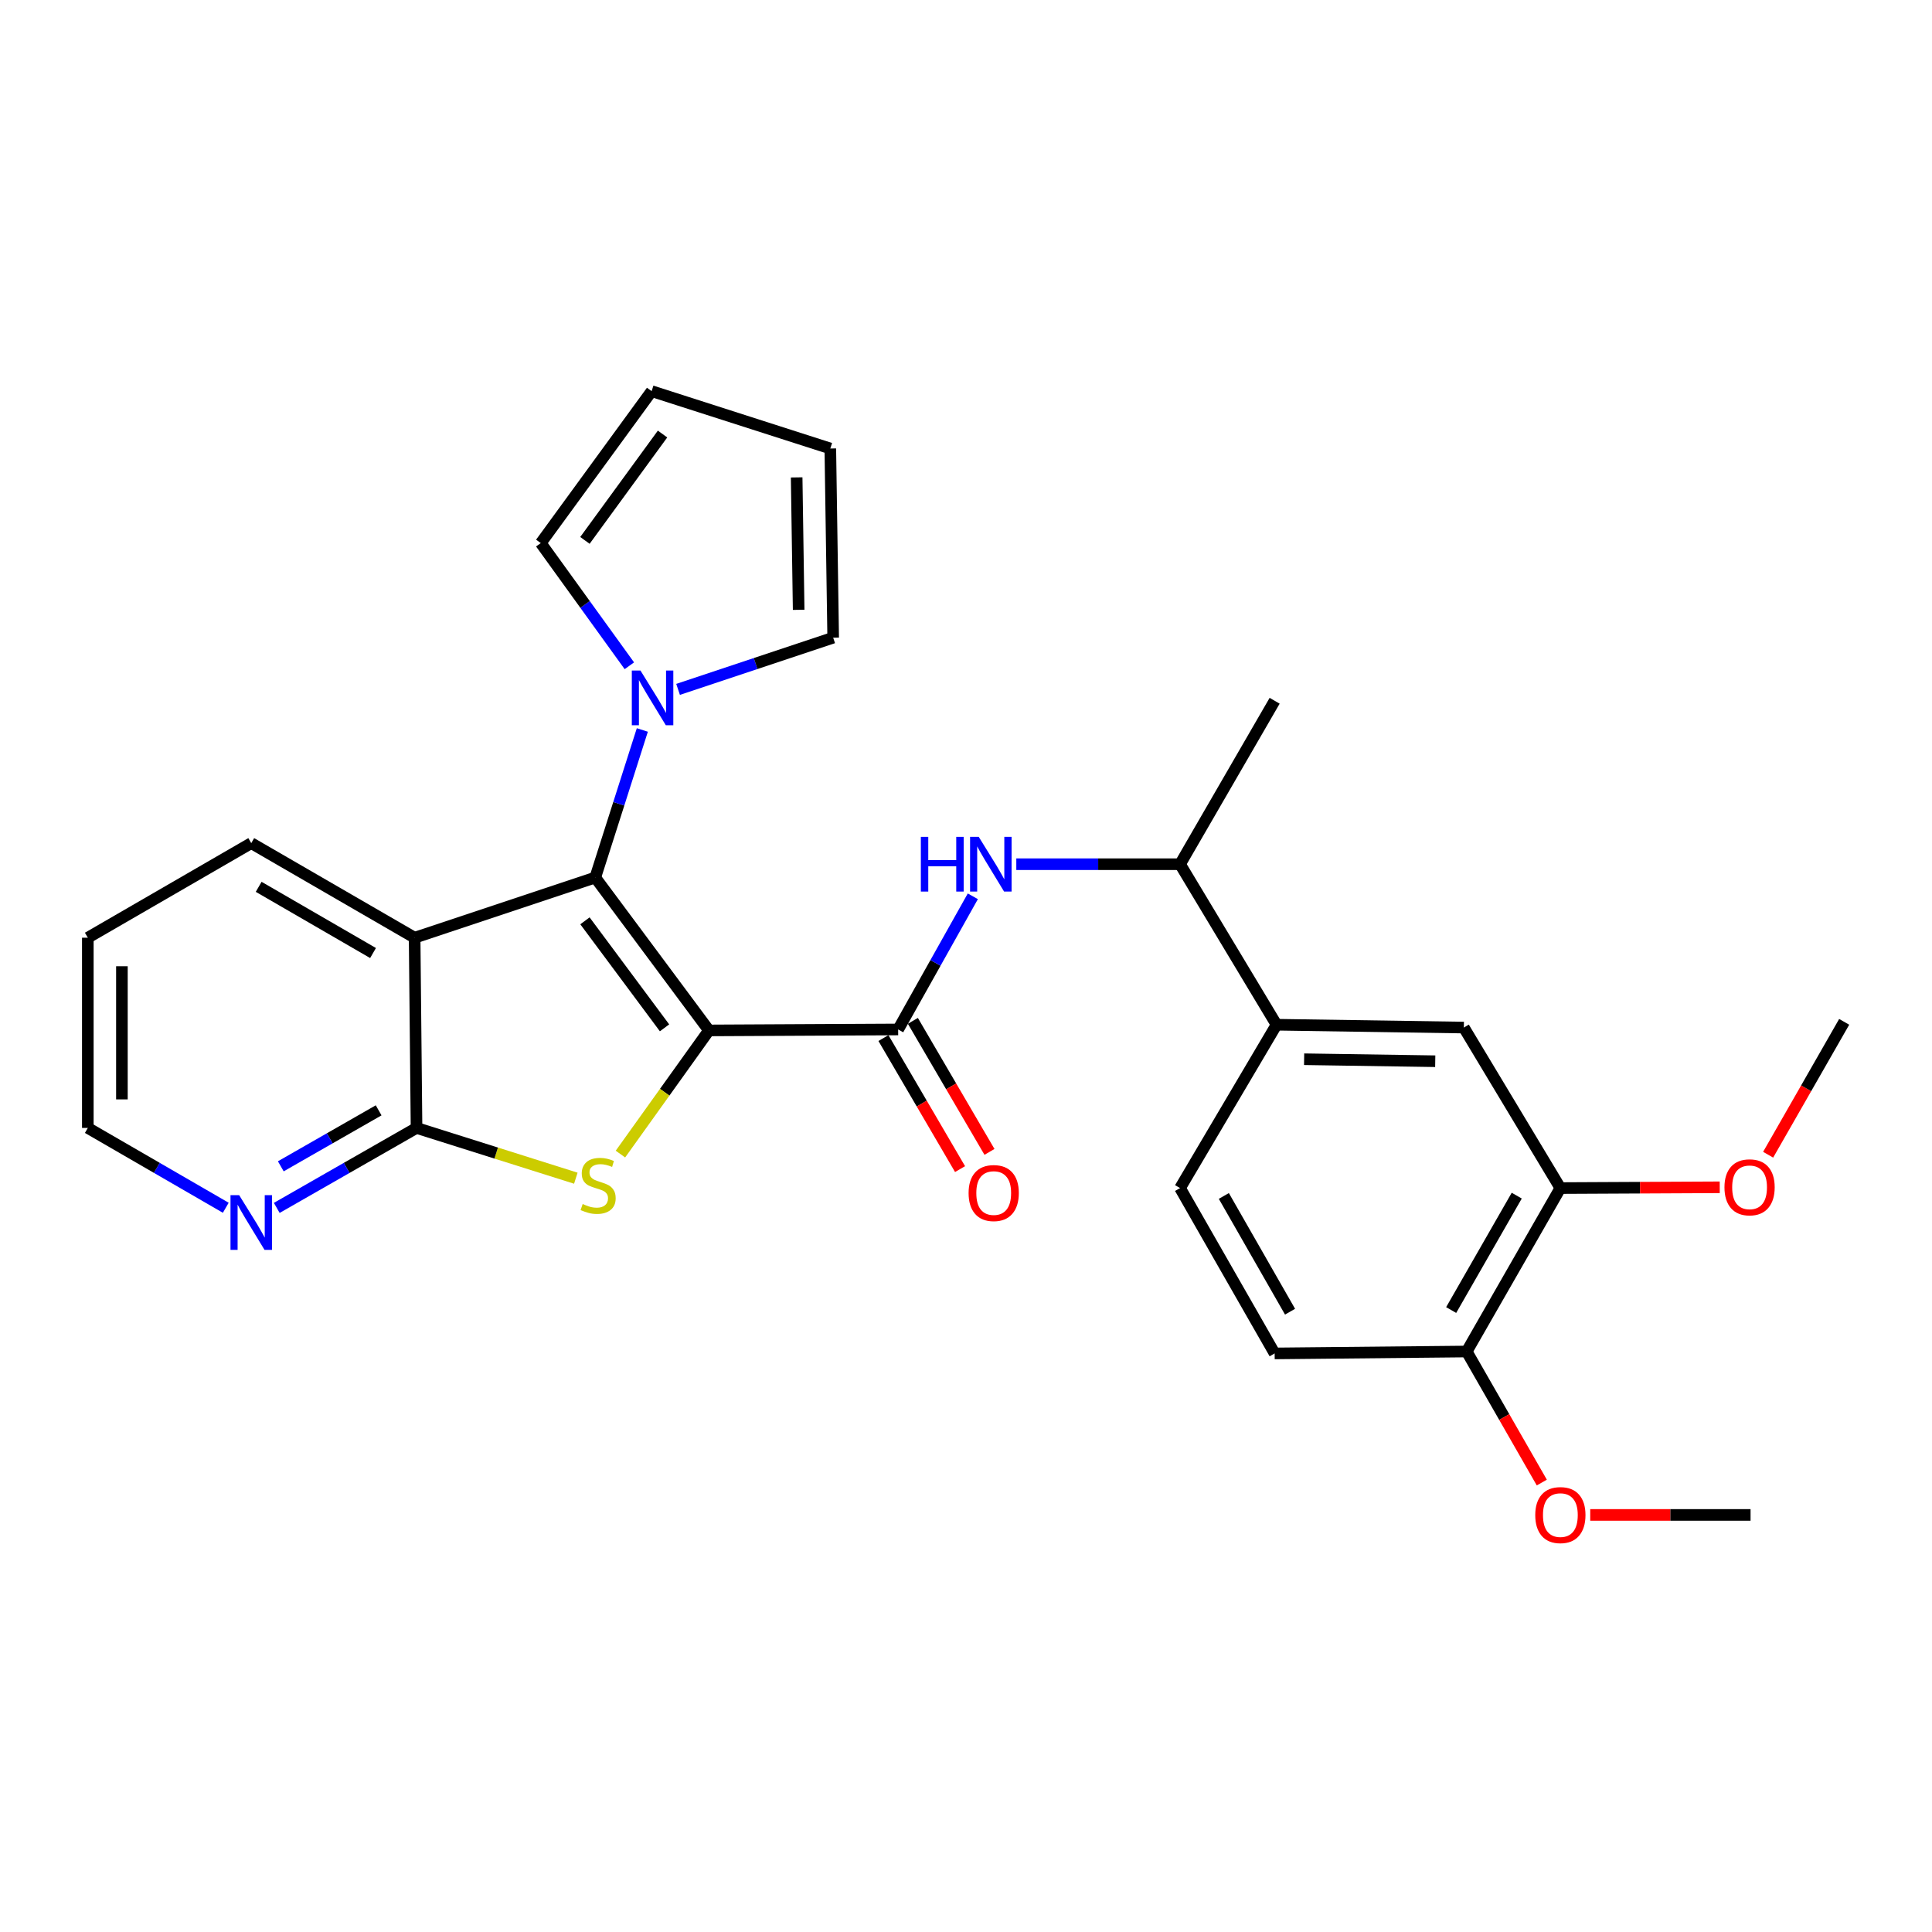 <?xml version='1.0' encoding='iso-8859-1'?>
<svg version='1.1' baseProfile='full'
              xmlns='http://www.w3.org/2000/svg'
                      xmlns:rdkit='http://www.rdkit.org/xml'
                      xmlns:xlink='http://www.w3.org/1999/xlink'
                  xml:space='preserve'
width='1000px' height='1000px' viewBox='0 0 1000 1000'>
<!-- END OF HEADER -->
<rect style='opacity:1.0;fill:#FFFFFF;stroke:none' width='1000' height='1000' x='0' y='0'> </rect>
<path class='bond-0' d='M 366.951,533.347 L 308.102,454.215' style='fill:none;fill-rule:evenodd;stroke:#000000;stroke-width:6px;stroke-linecap:butt;stroke-linejoin:miter;stroke-opacity:1' />
<path class='bond-0' d='M 343.964,532.007 L 302.77,476.615' style='fill:none;fill-rule:evenodd;stroke:#000000;stroke-width:6px;stroke-linecap:butt;stroke-linejoin:miter;stroke-opacity:1' />
<path class='bond-1' d='M 366.951,533.347 L 344.043,565.349' style='fill:none;fill-rule:evenodd;stroke:#000000;stroke-width:6px;stroke-linecap:butt;stroke-linejoin:miter;stroke-opacity:1' />
<path class='bond-1' d='M 344.043,565.349 L 321.136,597.352' style='fill:none;fill-rule:evenodd;stroke:#CCCC00;stroke-width:6px;stroke-linecap:butt;stroke-linejoin:miter;stroke-opacity:1' />
<path class='bond-2' d='M 366.951,533.347 L 464.885,532.847' style='fill:none;fill-rule:evenodd;stroke:#000000;stroke-width:6px;stroke-linecap:butt;stroke-linejoin:miter;stroke-opacity:1' />
<path class='bond-3' d='M 308.102,454.215 L 214.609,485.36' style='fill:none;fill-rule:evenodd;stroke:#000000;stroke-width:6px;stroke-linecap:butt;stroke-linejoin:miter;stroke-opacity:1' />
<path class='bond-5' d='M 308.102,454.215 L 320.286,416.024' style='fill:none;fill-rule:evenodd;stroke:#000000;stroke-width:6px;stroke-linecap:butt;stroke-linejoin:miter;stroke-opacity:1' />
<path class='bond-5' d='M 320.286,416.024 L 332.471,377.832' style='fill:none;fill-rule:evenodd;stroke:#0000FF;stroke-width:6px;stroke-linecap:butt;stroke-linejoin:miter;stroke-opacity:1' />
<path class='bond-4' d='M 298.048,609.835 L 256.824,596.824' style='fill:none;fill-rule:evenodd;stroke:#CCCC00;stroke-width:6px;stroke-linecap:butt;stroke-linejoin:miter;stroke-opacity:1' />
<path class='bond-4' d='M 256.824,596.824 L 215.599,583.814' style='fill:none;fill-rule:evenodd;stroke:#000000;stroke-width:6px;stroke-linecap:butt;stroke-linejoin:miter;stroke-opacity:1' />
<path class='bond-6' d='M 464.885,532.847 L 484.211,498.386' style='fill:none;fill-rule:evenodd;stroke:#000000;stroke-width:6px;stroke-linecap:butt;stroke-linejoin:miter;stroke-opacity:1' />
<path class='bond-6' d='M 484.211,498.386 L 503.536,463.925' style='fill:none;fill-rule:evenodd;stroke:#0000FF;stroke-width:6px;stroke-linecap:butt;stroke-linejoin:miter;stroke-opacity:1' />
<path class='bond-14' d='M 457.268,537.3 L 477.095,571.211' style='fill:none;fill-rule:evenodd;stroke:#000000;stroke-width:6px;stroke-linecap:butt;stroke-linejoin:miter;stroke-opacity:1' />
<path class='bond-14' d='M 477.095,571.211 L 496.921,605.122' style='fill:none;fill-rule:evenodd;stroke:#FF0000;stroke-width:6px;stroke-linecap:butt;stroke-linejoin:miter;stroke-opacity:1' />
<path class='bond-14' d='M 472.502,528.394 L 492.328,562.305' style='fill:none;fill-rule:evenodd;stroke:#000000;stroke-width:6px;stroke-linecap:butt;stroke-linejoin:miter;stroke-opacity:1' />
<path class='bond-14' d='M 492.328,562.305 L 512.154,596.216' style='fill:none;fill-rule:evenodd;stroke:#FF0000;stroke-width:6px;stroke-linecap:butt;stroke-linejoin:miter;stroke-opacity:1' />
<path class='bond-20' d='M 214.609,485.36 L 130.046,436.403' style='fill:none;fill-rule:evenodd;stroke:#000000;stroke-width:6px;stroke-linecap:butt;stroke-linejoin:miter;stroke-opacity:1' />
<path class='bond-20' d='M 193.083,493.288 L 133.89,459.018' style='fill:none;fill-rule:evenodd;stroke:#000000;stroke-width:6px;stroke-linecap:butt;stroke-linejoin:miter;stroke-opacity:1' />
<path class='bond-28' d='M 214.609,485.36 L 215.599,583.814' style='fill:none;fill-rule:evenodd;stroke:#000000;stroke-width:6px;stroke-linecap:butt;stroke-linejoin:miter;stroke-opacity:1' />
<path class='bond-8' d='M 215.599,583.814 L 179.425,604.51' style='fill:none;fill-rule:evenodd;stroke:#000000;stroke-width:6px;stroke-linecap:butt;stroke-linejoin:miter;stroke-opacity:1' />
<path class='bond-8' d='M 179.425,604.51 L 143.251,625.207' style='fill:none;fill-rule:evenodd;stroke:#0000FF;stroke-width:6px;stroke-linecap:butt;stroke-linejoin:miter;stroke-opacity:1' />
<path class='bond-8' d='M 195.984,574.707 L 170.662,589.194' style='fill:none;fill-rule:evenodd;stroke:#000000;stroke-width:6px;stroke-linecap:butt;stroke-linejoin:miter;stroke-opacity:1' />
<path class='bond-8' d='M 170.662,589.194 L 145.34,603.682' style='fill:none;fill-rule:evenodd;stroke:#0000FF;stroke-width:6px;stroke-linecap:butt;stroke-linejoin:miter;stroke-opacity:1' />
<path class='bond-12' d='M 350.97,356.83 L 391.11,343.449' style='fill:none;fill-rule:evenodd;stroke:#0000FF;stroke-width:6px;stroke-linecap:butt;stroke-linejoin:miter;stroke-opacity:1' />
<path class='bond-12' d='M 391.11,343.449 L 431.25,330.067' style='fill:none;fill-rule:evenodd;stroke:#000000;stroke-width:6px;stroke-linecap:butt;stroke-linejoin:miter;stroke-opacity:1' />
<path class='bond-13' d='M 325.756,344.601 L 302.827,312.851' style='fill:none;fill-rule:evenodd;stroke:#0000FF;stroke-width:6px;stroke-linecap:butt;stroke-linejoin:miter;stroke-opacity:1' />
<path class='bond-13' d='M 302.827,312.851 L 279.898,281.1' style='fill:none;fill-rule:evenodd;stroke:#000000;stroke-width:6px;stroke-linecap:butt;stroke-linejoin:miter;stroke-opacity:1' />
<path class='bond-11' d='M 526.041,447.314 L 568.418,447.314' style='fill:none;fill-rule:evenodd;stroke:#0000FF;stroke-width:6px;stroke-linecap:butt;stroke-linejoin:miter;stroke-opacity:1' />
<path class='bond-11' d='M 568.418,447.314 L 610.796,447.314' style='fill:none;fill-rule:evenodd;stroke:#000000;stroke-width:6px;stroke-linecap:butt;stroke-linejoin:miter;stroke-opacity:1' />
<path class='bond-7' d='M 660.733,530.396 L 610.796,447.314' style='fill:none;fill-rule:evenodd;stroke:#000000;stroke-width:6px;stroke-linecap:butt;stroke-linejoin:miter;stroke-opacity:1' />
<path class='bond-9' d='M 660.733,530.396 L 757.687,531.867' style='fill:none;fill-rule:evenodd;stroke:#000000;stroke-width:6px;stroke-linecap:butt;stroke-linejoin:miter;stroke-opacity:1' />
<path class='bond-9' d='M 675.009,548.26 L 742.877,549.29' style='fill:none;fill-rule:evenodd;stroke:#000000;stroke-width:6px;stroke-linecap:butt;stroke-linejoin:miter;stroke-opacity:1' />
<path class='bond-16' d='M 660.733,530.396 L 610.796,614.949' style='fill:none;fill-rule:evenodd;stroke:#000000;stroke-width:6px;stroke-linecap:butt;stroke-linejoin:miter;stroke-opacity:1' />
<path class='bond-23' d='M 116.863,625.133 L 81.159,604.473' style='fill:none;fill-rule:evenodd;stroke:#0000FF;stroke-width:6px;stroke-linecap:butt;stroke-linejoin:miter;stroke-opacity:1' />
<path class='bond-23' d='M 81.159,604.473 L 45.455,583.814' style='fill:none;fill-rule:evenodd;stroke:#000000;stroke-width:6px;stroke-linecap:butt;stroke-linejoin:miter;stroke-opacity:1' />
<path class='bond-10' d='M 757.687,531.867 L 807.644,614.949' style='fill:none;fill-rule:evenodd;stroke:#000000;stroke-width:6px;stroke-linecap:butt;stroke-linejoin:miter;stroke-opacity:1' />
<path class='bond-21' d='M 807.644,614.949 L 848.887,614.746' style='fill:none;fill-rule:evenodd;stroke:#000000;stroke-width:6px;stroke-linecap:butt;stroke-linejoin:miter;stroke-opacity:1' />
<path class='bond-21' d='M 848.887,614.746 L 890.13,614.544' style='fill:none;fill-rule:evenodd;stroke:#FF0000;stroke-width:6px;stroke-linecap:butt;stroke-linejoin:miter;stroke-opacity:1' />
<path class='bond-31' d='M 807.644,614.949 L 759.158,699.541' style='fill:none;fill-rule:evenodd;stroke:#000000;stroke-width:6px;stroke-linecap:butt;stroke-linejoin:miter;stroke-opacity:1' />
<path class='bond-31' d='M 785.062,618.863 L 751.121,678.077' style='fill:none;fill-rule:evenodd;stroke:#000000;stroke-width:6px;stroke-linecap:butt;stroke-linejoin:miter;stroke-opacity:1' />
<path class='bond-24' d='M 610.796,447.314 L 659.753,362.712' style='fill:none;fill-rule:evenodd;stroke:#000000;stroke-width:6px;stroke-linecap:butt;stroke-linejoin:miter;stroke-opacity:1' />
<path class='bond-17' d='M 431.25,330.067 L 429.77,232.143' style='fill:none;fill-rule:evenodd;stroke:#000000;stroke-width:6px;stroke-linecap:butt;stroke-linejoin:miter;stroke-opacity:1' />
<path class='bond-17' d='M 413.384,315.646 L 412.348,247.099' style='fill:none;fill-rule:evenodd;stroke:#000000;stroke-width:6px;stroke-linecap:butt;stroke-linejoin:miter;stroke-opacity:1' />
<path class='bond-18' d='M 279.898,281.1 L 337.286,202.459' style='fill:none;fill-rule:evenodd;stroke:#000000;stroke-width:6px;stroke-linecap:butt;stroke-linejoin:miter;stroke-opacity:1' />
<path class='bond-18' d='M 302.761,279.706 L 342.932,224.657' style='fill:none;fill-rule:evenodd;stroke:#000000;stroke-width:6px;stroke-linecap:butt;stroke-linejoin:miter;stroke-opacity:1' />
<path class='bond-15' d='M 759.158,699.541 L 659.753,700.531' style='fill:none;fill-rule:evenodd;stroke:#000000;stroke-width:6px;stroke-linecap:butt;stroke-linejoin:miter;stroke-opacity:1' />
<path class='bond-22' d='M 759.158,699.541 L 778.598,733.453' style='fill:none;fill-rule:evenodd;stroke:#000000;stroke-width:6px;stroke-linecap:butt;stroke-linejoin:miter;stroke-opacity:1' />
<path class='bond-22' d='M 778.598,733.453 L 798.038,767.365' style='fill:none;fill-rule:evenodd;stroke:#FF0000;stroke-width:6px;stroke-linecap:butt;stroke-linejoin:miter;stroke-opacity:1' />
<path class='bond-19' d='M 610.796,614.949 L 659.753,700.531' style='fill:none;fill-rule:evenodd;stroke:#000000;stroke-width:6px;stroke-linecap:butt;stroke-linejoin:miter;stroke-opacity:1' />
<path class='bond-19' d='M 633.456,619.024 L 667.726,678.932' style='fill:none;fill-rule:evenodd;stroke:#000000;stroke-width:6px;stroke-linecap:butt;stroke-linejoin:miter;stroke-opacity:1' />
<path class='bond-29' d='M 429.77,232.143 L 337.286,202.459' style='fill:none;fill-rule:evenodd;stroke:#000000;stroke-width:6px;stroke-linecap:butt;stroke-linejoin:miter;stroke-opacity:1' />
<path class='bond-27' d='M 130.046,436.403 L 45.455,485.36' style='fill:none;fill-rule:evenodd;stroke:#000000;stroke-width:6px;stroke-linecap:butt;stroke-linejoin:miter;stroke-opacity:1' />
<path class='bond-25' d='M 915.184,597.684 L 934.865,563.295' style='fill:none;fill-rule:evenodd;stroke:#FF0000;stroke-width:6px;stroke-linecap:butt;stroke-linejoin:miter;stroke-opacity:1' />
<path class='bond-25' d='M 934.865,563.295 L 954.545,528.906' style='fill:none;fill-rule:evenodd;stroke:#000000;stroke-width:6px;stroke-linecap:butt;stroke-linejoin:miter;stroke-opacity:1' />
<path class='bond-26' d='M 823.105,784.123 L 864.597,784.123' style='fill:none;fill-rule:evenodd;stroke:#FF0000;stroke-width:6px;stroke-linecap:butt;stroke-linejoin:miter;stroke-opacity:1' />
<path class='bond-26' d='M 864.597,784.123 L 906.088,784.123' style='fill:none;fill-rule:evenodd;stroke:#000000;stroke-width:6px;stroke-linecap:butt;stroke-linejoin:miter;stroke-opacity:1' />
<path class='bond-30' d='M 45.455,583.814 L 45.455,485.36' style='fill:none;fill-rule:evenodd;stroke:#000000;stroke-width:6px;stroke-linecap:butt;stroke-linejoin:miter;stroke-opacity:1' />
<path class='bond-30' d='M 63.1,569.046 L 63.1,500.128' style='fill:none;fill-rule:evenodd;stroke:#000000;stroke-width:6px;stroke-linecap:butt;stroke-linejoin:miter;stroke-opacity:1' />
<path  class='atom-2' d='M 301.592 623.198
Q 301.912 623.318, 303.232 623.878
Q 304.552 624.438, 305.992 624.798
Q 307.472 625.118, 308.912 625.118
Q 311.592 625.118, 313.152 623.838
Q 314.712 622.518, 314.712 620.238
Q 314.712 618.678, 313.912 617.718
Q 313.152 616.758, 311.952 616.238
Q 310.752 615.718, 308.752 615.118
Q 306.232 614.358, 304.712 613.638
Q 303.232 612.918, 302.152 611.398
Q 301.112 609.878, 301.112 607.318
Q 301.112 603.758, 303.512 601.558
Q 305.952 599.358, 310.752 599.358
Q 314.032 599.358, 317.752 600.918
L 316.832 603.998
Q 313.432 602.598, 310.872 602.598
Q 308.112 602.598, 306.592 603.758
Q 305.072 604.878, 305.112 606.838
Q 305.112 608.358, 305.872 609.278
Q 306.672 610.198, 307.792 610.718
Q 308.952 611.238, 310.872 611.838
Q 313.432 612.638, 314.952 613.438
Q 316.472 614.238, 317.552 615.878
Q 318.672 617.478, 318.672 620.238
Q 318.672 624.158, 316.032 626.278
Q 313.432 628.358, 309.072 628.358
Q 306.552 628.358, 304.632 627.798
Q 302.752 627.278, 300.512 626.358
L 301.592 623.198
' fill='#CCCC00'/>
<path  class='atom-6' d='M 331.507 347.072
L 340.787 362.072
Q 341.707 363.552, 343.187 366.232
Q 344.667 368.912, 344.747 369.072
L 344.747 347.072
L 348.507 347.072
L 348.507 375.392
L 344.627 375.392
L 334.667 358.992
Q 333.507 357.072, 332.267 354.872
Q 331.067 352.672, 330.707 351.992
L 330.707 375.392
L 327.027 375.392
L 327.027 347.072
L 331.507 347.072
' fill='#0000FF'/>
<path  class='atom-7' d='M 476.632 433.154
L 480.472 433.154
L 480.472 445.194
L 494.952 445.194
L 494.952 433.154
L 498.792 433.154
L 498.792 461.474
L 494.952 461.474
L 494.952 448.394
L 480.472 448.394
L 480.472 461.474
L 476.632 461.474
L 476.632 433.154
' fill='#0000FF'/>
<path  class='atom-7' d='M 506.592 433.154
L 515.872 448.154
Q 516.792 449.634, 518.272 452.314
Q 519.752 454.994, 519.832 455.154
L 519.832 433.154
L 523.592 433.154
L 523.592 461.474
L 519.712 461.474
L 509.752 445.074
Q 508.592 443.154, 507.352 440.954
Q 506.152 438.754, 505.792 438.074
L 505.792 461.474
L 502.112 461.474
L 502.112 433.154
L 506.592 433.154
' fill='#0000FF'/>
<path  class='atom-9' d='M 123.786 618.601
L 133.066 633.601
Q 133.986 635.081, 135.466 637.761
Q 136.946 640.441, 137.026 640.601
L 137.026 618.601
L 140.786 618.601
L 140.786 646.921
L 136.906 646.921
L 126.946 630.521
Q 125.786 628.601, 124.546 626.401
Q 123.346 624.201, 122.986 623.521
L 122.986 646.921
L 119.306 646.921
L 119.306 618.601
L 123.786 618.601
' fill='#0000FF'/>
<path  class='atom-15' d='M 501.342 617.519
Q 501.342 610.719, 504.702 606.919
Q 508.062 603.119, 514.342 603.119
Q 520.622 603.119, 523.982 606.919
Q 527.342 610.719, 527.342 617.519
Q 527.342 624.399, 523.942 628.319
Q 520.542 632.199, 514.342 632.199
Q 508.102 632.199, 504.702 628.319
Q 501.342 624.439, 501.342 617.519
M 514.342 628.999
Q 518.662 628.999, 520.982 626.119
Q 523.342 623.199, 523.342 617.519
Q 523.342 611.959, 520.982 609.159
Q 518.662 606.319, 514.342 606.319
Q 510.022 606.319, 507.662 609.119
Q 505.342 611.919, 505.342 617.519
Q 505.342 623.239, 507.662 626.119
Q 510.022 628.999, 514.342 628.999
' fill='#FF0000'/>
<path  class='atom-22' d='M 892.578 614.548
Q 892.578 607.748, 895.938 603.948
Q 899.298 600.148, 905.578 600.148
Q 911.858 600.148, 915.218 603.948
Q 918.578 607.748, 918.578 614.548
Q 918.578 621.428, 915.178 625.348
Q 911.778 629.228, 905.578 629.228
Q 899.338 629.228, 895.938 625.348
Q 892.578 621.468, 892.578 614.548
M 905.578 626.028
Q 909.898 626.028, 912.218 623.148
Q 914.578 620.228, 914.578 614.548
Q 914.578 608.988, 912.218 606.188
Q 909.898 603.348, 905.578 603.348
Q 901.258 603.348, 898.898 606.148
Q 896.578 608.948, 896.578 614.548
Q 896.578 620.268, 898.898 623.148
Q 901.258 626.028, 905.578 626.028
' fill='#FF0000'/>
<path  class='atom-23' d='M 794.644 784.203
Q 794.644 777.403, 798.004 773.603
Q 801.364 769.803, 807.644 769.803
Q 813.924 769.803, 817.284 773.603
Q 820.644 777.403, 820.644 784.203
Q 820.644 791.083, 817.244 795.003
Q 813.844 798.883, 807.644 798.883
Q 801.404 798.883, 798.004 795.003
Q 794.644 791.123, 794.644 784.203
M 807.644 795.683
Q 811.964 795.683, 814.284 792.803
Q 816.644 789.883, 816.644 784.203
Q 816.644 778.643, 814.284 775.843
Q 811.964 773.003, 807.644 773.003
Q 803.324 773.003, 800.964 775.803
Q 798.644 778.603, 798.644 784.203
Q 798.644 789.923, 800.964 792.803
Q 803.324 795.683, 807.644 795.683
' fill='#FF0000'/>
</svg>
